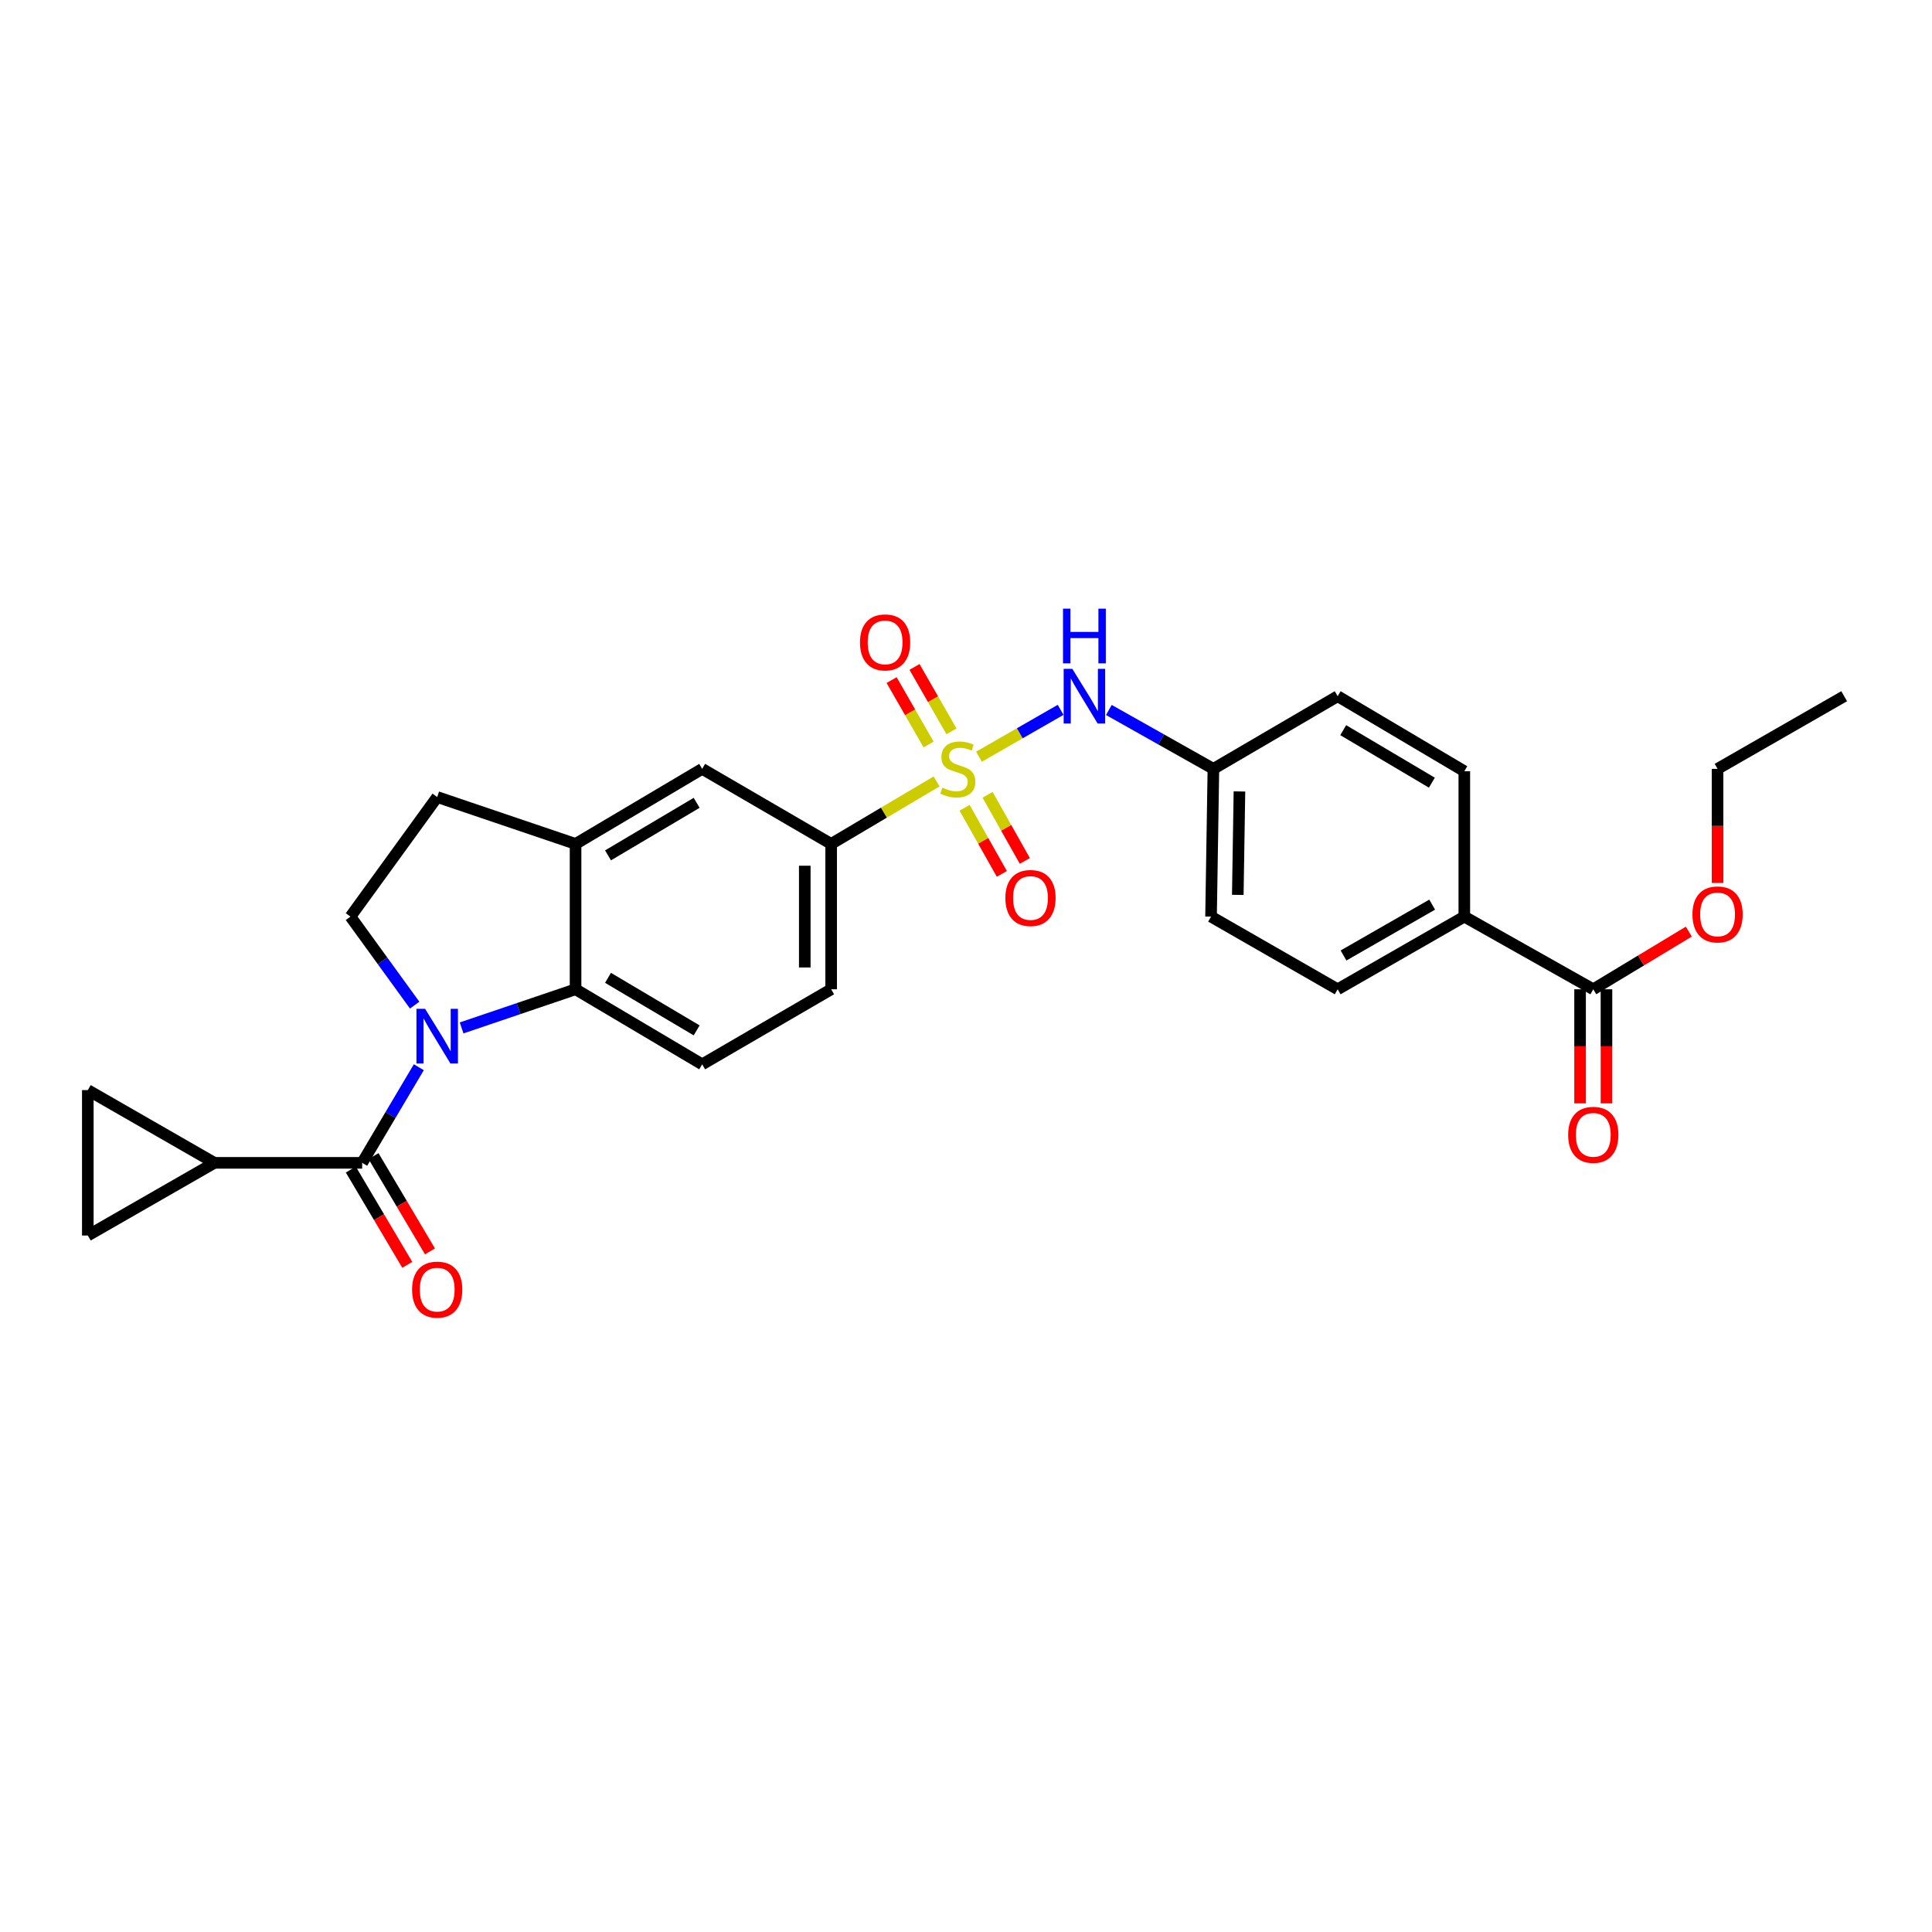 <?xml version='1.0' encoding='iso-8859-1'?>
<svg version='1.1' baseProfile='full'
              xmlns='http://www.w3.org/2000/svg'
                      xmlns:rdkit='http://www.rdkit.org/xml'
                      xmlns:xlink='http://www.w3.org/1999/xlink'
                  xml:space='preserve'
width='1000px' height='1000px' viewBox='0 0 1000 1000'>
<!-- END OF HEADER -->
<rect style='opacity:1.0;fill:#FFFFFF;stroke:none' width='1000' height='1000' x='0' y='0'> </rect>
<path class='bond-4' d='M 484.765,404.471 L 457.488,420.641' style='fill:none;fill-rule:evenodd;stroke:#CCCC00;stroke-width:6px;stroke-linecap:butt;stroke-linejoin:miter;stroke-opacity:1' />
<path class='bond-4' d='M 457.488,420.641 L 430.211,436.812' style='fill:none;fill-rule:evenodd;stroke:#000000;stroke-width:6px;stroke-linecap:butt;stroke-linejoin:miter;stroke-opacity:1' />
<path class='bond-5' d='M 506.719,391.664 L 527.847,379.54' style='fill:none;fill-rule:evenodd;stroke:#CCCC00;stroke-width:6px;stroke-linecap:butt;stroke-linejoin:miter;stroke-opacity:1' />
<path class='bond-5' d='M 527.847,379.54 L 548.976,367.416' style='fill:none;fill-rule:evenodd;stroke:#0000FF;stroke-width:6px;stroke-linecap:butt;stroke-linejoin:miter;stroke-opacity:1' />
<path class='bond-12' d='M 499.266,418.109 L 508.908,435.214' style='fill:none;fill-rule:evenodd;stroke:#CCCC00;stroke-width:6px;stroke-linecap:butt;stroke-linejoin:miter;stroke-opacity:1' />
<path class='bond-12' d='M 508.908,435.214 L 518.55,452.32' style='fill:none;fill-rule:evenodd;stroke:#FF0000;stroke-width:6px;stroke-linecap:butt;stroke-linejoin:miter;stroke-opacity:1' />
<path class='bond-12' d='M 511.168,411.4 L 520.809,428.506' style='fill:none;fill-rule:evenodd;stroke:#CCCC00;stroke-width:6px;stroke-linecap:butt;stroke-linejoin:miter;stroke-opacity:1' />
<path class='bond-12' d='M 520.809,428.506 L 530.451,445.612' style='fill:none;fill-rule:evenodd;stroke:#FF0000;stroke-width:6px;stroke-linecap:butt;stroke-linejoin:miter;stroke-opacity:1' />
<path class='bond-13' d='M 492.484,378.549 L 482.913,361.878' style='fill:none;fill-rule:evenodd;stroke:#CCCC00;stroke-width:6px;stroke-linecap:butt;stroke-linejoin:miter;stroke-opacity:1' />
<path class='bond-13' d='M 482.913,361.878 L 473.343,345.207' style='fill:none;fill-rule:evenodd;stroke:#FF0000;stroke-width:6px;stroke-linecap:butt;stroke-linejoin:miter;stroke-opacity:1' />
<path class='bond-13' d='M 480.635,385.35 L 471.065,368.679' style='fill:none;fill-rule:evenodd;stroke:#CCCC00;stroke-width:6px;stroke-linecap:butt;stroke-linejoin:miter;stroke-opacity:1' />
<path class='bond-13' d='M 471.065,368.679 L 461.495,352.008' style='fill:none;fill-rule:evenodd;stroke:#FF0000;stroke-width:6px;stroke-linecap:butt;stroke-linejoin:miter;stroke-opacity:1' />
<path class='bond-0' d='M 238.923,532.049 L 268.417,522.05' style='fill:none;fill-rule:evenodd;stroke:#0000FF;stroke-width:6px;stroke-linecap:butt;stroke-linejoin:miter;stroke-opacity:1' />
<path class='bond-0' d='M 268.417,522.05 L 297.911,512.051' style='fill:none;fill-rule:evenodd;stroke:#000000;stroke-width:6px;stroke-linecap:butt;stroke-linejoin:miter;stroke-opacity:1' />
<path class='bond-1' d='M 216.776,552.395 L 202.119,577.14' style='fill:none;fill-rule:evenodd;stroke:#0000FF;stroke-width:6px;stroke-linecap:butt;stroke-linejoin:miter;stroke-opacity:1' />
<path class='bond-1' d='M 202.119,577.14 L 187.462,601.885' style='fill:none;fill-rule:evenodd;stroke:#000000;stroke-width:6px;stroke-linecap:butt;stroke-linejoin:miter;stroke-opacity:1' />
<path class='bond-30' d='M 214.632,520.259 L 198.011,497.351' style='fill:none;fill-rule:evenodd;stroke:#0000FF;stroke-width:6px;stroke-linecap:butt;stroke-linejoin:miter;stroke-opacity:1' />
<path class='bond-30' d='M 198.011,497.351 L 181.39,474.442' style='fill:none;fill-rule:evenodd;stroke:#000000;stroke-width:6px;stroke-linecap:butt;stroke-linejoin:miter;stroke-opacity:1' />
<path class='bond-3' d='M 187.462,601.885 L 110.994,601.885' style='fill:none;fill-rule:evenodd;stroke:#000000;stroke-width:6px;stroke-linecap:butt;stroke-linejoin:miter;stroke-opacity:1' />
<path class='bond-16' d='M 181.585,605.367 L 196.194,630.024' style='fill:none;fill-rule:evenodd;stroke:#000000;stroke-width:6px;stroke-linecap:butt;stroke-linejoin:miter;stroke-opacity:1' />
<path class='bond-16' d='M 196.194,630.024 L 210.803,654.681' style='fill:none;fill-rule:evenodd;stroke:#FF0000;stroke-width:6px;stroke-linecap:butt;stroke-linejoin:miter;stroke-opacity:1' />
<path class='bond-16' d='M 193.339,598.403 L 207.948,623.06' style='fill:none;fill-rule:evenodd;stroke:#000000;stroke-width:6px;stroke-linecap:butt;stroke-linejoin:miter;stroke-opacity:1' />
<path class='bond-16' d='M 207.948,623.06 L 222.556,647.718' style='fill:none;fill-rule:evenodd;stroke:#FF0000;stroke-width:6px;stroke-linecap:butt;stroke-linejoin:miter;stroke-opacity:1' />
<path class='bond-2' d='M 297.911,512.051 L 363.45,550.903' style='fill:none;fill-rule:evenodd;stroke:#000000;stroke-width:6px;stroke-linecap:butt;stroke-linejoin:miter;stroke-opacity:1' />
<path class='bond-2' d='M 314.708,506.126 L 360.586,533.323' style='fill:none;fill-rule:evenodd;stroke:#000000;stroke-width:6px;stroke-linecap:butt;stroke-linejoin:miter;stroke-opacity:1' />
<path class='bond-28' d='M 297.911,512.051 L 297.911,436.812' style='fill:none;fill-rule:evenodd;stroke:#000000;stroke-width:6px;stroke-linecap:butt;stroke-linejoin:miter;stroke-opacity:1' />
<path class='bond-8' d='M 110.994,601.885 L 45.455,639.493' style='fill:none;fill-rule:evenodd;stroke:#000000;stroke-width:6px;stroke-linecap:butt;stroke-linejoin:miter;stroke-opacity:1' />
<path class='bond-9' d='M 110.994,601.885 L 45.455,564.239' style='fill:none;fill-rule:evenodd;stroke:#000000;stroke-width:6px;stroke-linecap:butt;stroke-linejoin:miter;stroke-opacity:1' />
<path class='bond-11' d='M 430.211,436.812 L 363.45,397.959' style='fill:none;fill-rule:evenodd;stroke:#000000;stroke-width:6px;stroke-linecap:butt;stroke-linejoin:miter;stroke-opacity:1' />
<path class='bond-18' d='M 430.211,436.812 L 430.211,512.051' style='fill:none;fill-rule:evenodd;stroke:#000000;stroke-width:6px;stroke-linecap:butt;stroke-linejoin:miter;stroke-opacity:1' />
<path class='bond-18' d='M 416.549,448.097 L 416.549,500.765' style='fill:none;fill-rule:evenodd;stroke:#000000;stroke-width:6px;stroke-linecap:butt;stroke-linejoin:miter;stroke-opacity:1' />
<path class='bond-20' d='M 573.944,367.479 L 601.001,382.719' style='fill:none;fill-rule:evenodd;stroke:#0000FF;stroke-width:6px;stroke-linecap:butt;stroke-linejoin:miter;stroke-opacity:1' />
<path class='bond-20' d='M 601.001,382.719 L 628.057,397.959' style='fill:none;fill-rule:evenodd;stroke:#000000;stroke-width:6px;stroke-linecap:butt;stroke-linejoin:miter;stroke-opacity:1' />
<path class='bond-6' d='M 297.911,436.812 L 363.45,397.959' style='fill:none;fill-rule:evenodd;stroke:#000000;stroke-width:6px;stroke-linecap:butt;stroke-linejoin:miter;stroke-opacity:1' />
<path class='bond-6' d='M 314.708,442.736 L 360.586,415.539' style='fill:none;fill-rule:evenodd;stroke:#000000;stroke-width:6px;stroke-linecap:butt;stroke-linejoin:miter;stroke-opacity:1' />
<path class='bond-17' d='M 297.911,436.812 L 226.292,412.539' style='fill:none;fill-rule:evenodd;stroke:#000000;stroke-width:6px;stroke-linecap:butt;stroke-linejoin:miter;stroke-opacity:1' />
<path class='bond-7' d='M 181.39,474.442 L 226.292,412.539' style='fill:none;fill-rule:evenodd;stroke:#000000;stroke-width:6px;stroke-linecap:butt;stroke-linejoin:miter;stroke-opacity:1' />
<path class='bond-31' d='M 45.455,639.493 L 45.455,564.239' style='fill:none;fill-rule:evenodd;stroke:#000000;stroke-width:6px;stroke-linecap:butt;stroke-linejoin:miter;stroke-opacity:1' />
<path class='bond-10' d='M 824.674,512.051 L 757.928,474.442' style='fill:none;fill-rule:evenodd;stroke:#000000;stroke-width:6px;stroke-linecap:butt;stroke-linejoin:miter;stroke-opacity:1' />
<path class='bond-19' d='M 817.843,512.051 L 817.843,541.577' style='fill:none;fill-rule:evenodd;stroke:#000000;stroke-width:6px;stroke-linecap:butt;stroke-linejoin:miter;stroke-opacity:1' />
<path class='bond-19' d='M 817.843,541.577 L 817.843,571.103' style='fill:none;fill-rule:evenodd;stroke:#FF0000;stroke-width:6px;stroke-linecap:butt;stroke-linejoin:miter;stroke-opacity:1' />
<path class='bond-19' d='M 831.505,512.051 L 831.505,541.577' style='fill:none;fill-rule:evenodd;stroke:#000000;stroke-width:6px;stroke-linecap:butt;stroke-linejoin:miter;stroke-opacity:1' />
<path class='bond-19' d='M 831.505,541.577 L 831.505,571.103' style='fill:none;fill-rule:evenodd;stroke:#FF0000;stroke-width:6px;stroke-linecap:butt;stroke-linejoin:miter;stroke-opacity:1' />
<path class='bond-23' d='M 824.674,512.051 L 849.401,497.126' style='fill:none;fill-rule:evenodd;stroke:#000000;stroke-width:6px;stroke-linecap:butt;stroke-linejoin:miter;stroke-opacity:1' />
<path class='bond-23' d='M 849.401,497.126 L 874.128,482.201' style='fill:none;fill-rule:evenodd;stroke:#FF0000;stroke-width:6px;stroke-linecap:butt;stroke-linejoin:miter;stroke-opacity:1' />
<path class='bond-14' d='M 363.45,550.903 L 430.211,512.051' style='fill:none;fill-rule:evenodd;stroke:#000000;stroke-width:6px;stroke-linecap:butt;stroke-linejoin:miter;stroke-opacity:1' />
<path class='bond-15' d='M 757.928,474.442 L 692.374,512.051' style='fill:none;fill-rule:evenodd;stroke:#000000;stroke-width:6px;stroke-linecap:butt;stroke-linejoin:miter;stroke-opacity:1' />
<path class='bond-15' d='M 741.297,468.233 L 695.409,494.559' style='fill:none;fill-rule:evenodd;stroke:#000000;stroke-width:6px;stroke-linecap:butt;stroke-linejoin:miter;stroke-opacity:1' />
<path class='bond-29' d='M 757.928,474.442 L 757.928,399.181' style='fill:none;fill-rule:evenodd;stroke:#000000;stroke-width:6px;stroke-linecap:butt;stroke-linejoin:miter;stroke-opacity:1' />
<path class='bond-24' d='M 628.057,397.959 L 692.374,360.351' style='fill:none;fill-rule:evenodd;stroke:#000000;stroke-width:6px;stroke-linecap:butt;stroke-linejoin:miter;stroke-opacity:1' />
<path class='bond-25' d='M 628.057,397.959 L 626.835,474.442' style='fill:none;fill-rule:evenodd;stroke:#000000;stroke-width:6px;stroke-linecap:butt;stroke-linejoin:miter;stroke-opacity:1' />
<path class='bond-25' d='M 641.534,409.65 L 640.679,463.188' style='fill:none;fill-rule:evenodd;stroke:#000000;stroke-width:6px;stroke-linecap:butt;stroke-linejoin:miter;stroke-opacity:1' />
<path class='bond-21' d='M 692.374,512.051 L 626.835,474.442' style='fill:none;fill-rule:evenodd;stroke:#000000;stroke-width:6px;stroke-linecap:butt;stroke-linejoin:miter;stroke-opacity:1' />
<path class='bond-22' d='M 757.928,399.181 L 692.374,360.351' style='fill:none;fill-rule:evenodd;stroke:#000000;stroke-width:6px;stroke-linecap:butt;stroke-linejoin:miter;stroke-opacity:1' />
<path class='bond-22' d='M 741.133,405.111 L 695.245,377.93' style='fill:none;fill-rule:evenodd;stroke:#000000;stroke-width:6px;stroke-linecap:butt;stroke-linejoin:miter;stroke-opacity:1' />
<path class='bond-26' d='M 889.006,457.019 L 889.006,427.489' style='fill:none;fill-rule:evenodd;stroke:#FF0000;stroke-width:6px;stroke-linecap:butt;stroke-linejoin:miter;stroke-opacity:1' />
<path class='bond-26' d='M 889.006,427.489 L 889.006,397.959' style='fill:none;fill-rule:evenodd;stroke:#000000;stroke-width:6px;stroke-linecap:butt;stroke-linejoin:miter;stroke-opacity:1' />
<path class='bond-27' d='M 889.006,397.959 L 954.545,360.351' style='fill:none;fill-rule:evenodd;stroke:#000000;stroke-width:6px;stroke-linecap:butt;stroke-linejoin:miter;stroke-opacity:1' />
<path  class='atom-0' d='M 487.75 407.679
Q 488.07 407.799, 489.39 408.359
Q 490.71 408.919, 492.15 409.279
Q 493.63 409.599, 495.07 409.599
Q 497.75 409.599, 499.31 408.319
Q 500.87 406.999, 500.87 404.719
Q 500.87 403.159, 500.07 402.199
Q 499.31 401.239, 498.11 400.719
Q 496.91 400.199, 494.91 399.599
Q 492.39 398.839, 490.87 398.119
Q 489.39 397.399, 488.31 395.879
Q 487.27 394.359, 487.27 391.799
Q 487.27 388.239, 489.67 386.039
Q 492.11 383.839, 496.91 383.839
Q 500.19 383.839, 503.91 385.399
L 502.99 388.479
Q 499.59 387.079, 497.03 387.079
Q 494.27 387.079, 492.75 388.239
Q 491.23 389.359, 491.27 391.319
Q 491.27 392.839, 492.03 393.759
Q 492.83 394.679, 493.95 395.199
Q 495.11 395.719, 497.03 396.319
Q 499.59 397.119, 501.11 397.919
Q 502.63 398.719, 503.71 400.359
Q 504.83 401.959, 504.83 404.719
Q 504.83 408.639, 502.19 410.759
Q 499.59 412.839, 495.23 412.839
Q 492.71 412.839, 490.79 412.279
Q 488.91 411.759, 486.67 410.839
L 487.75 407.679
' fill='#CCCC00'/>
<path  class='atom-1' d='M 220.032 522.171
L 229.312 537.171
Q 230.232 538.651, 231.712 541.331
Q 233.192 544.011, 233.272 544.171
L 233.272 522.171
L 237.032 522.171
L 237.032 550.491
L 233.152 550.491
L 223.192 534.091
Q 222.032 532.171, 220.792 529.971
Q 219.592 527.771, 219.232 527.091
L 219.232 550.491
L 215.552 550.491
L 215.552 522.171
L 220.032 522.171
' fill='#0000FF'/>
<path  class='atom-6' d='M 555.029 346.191
L 564.309 361.191
Q 565.229 362.671, 566.709 365.351
Q 568.189 368.031, 568.269 368.191
L 568.269 346.191
L 572.029 346.191
L 572.029 374.511
L 568.149 374.511
L 558.189 358.111
Q 557.029 356.191, 555.789 353.991
Q 554.589 351.791, 554.229 351.111
L 554.229 374.511
L 550.549 374.511
L 550.549 346.191
L 555.029 346.191
' fill='#0000FF'/>
<path  class='atom-6' d='M 550.209 315.039
L 554.049 315.039
L 554.049 327.079
L 568.529 327.079
L 568.529 315.039
L 572.369 315.039
L 572.369 343.359
L 568.529 343.359
L 568.529 330.279
L 554.049 330.279
L 554.049 343.359
L 550.209 343.359
L 550.209 315.039
' fill='#0000FF'/>
<path  class='atom-13' d='M 520.38 464.8
Q 520.38 458, 523.74 454.2
Q 527.1 450.4, 533.38 450.4
Q 539.66 450.4, 543.02 454.2
Q 546.38 458, 546.38 464.8
Q 546.38 471.68, 542.98 475.6
Q 539.58 479.48, 533.38 479.48
Q 527.14 479.48, 523.74 475.6
Q 520.38 471.72, 520.38 464.8
M 533.38 476.28
Q 537.7 476.28, 540.02 473.4
Q 542.38 470.48, 542.38 464.8
Q 542.38 459.24, 540.02 456.44
Q 537.7 453.6, 533.38 453.6
Q 529.06 453.6, 526.7 456.4
Q 524.38 459.2, 524.38 464.8
Q 524.38 470.52, 526.7 473.4
Q 529.06 476.28, 533.38 476.28
' fill='#FF0000'/>
<path  class='atom-14' d='M 445.126 332.5
Q 445.126 325.7, 448.486 321.9
Q 451.846 318.1, 458.126 318.1
Q 464.406 318.1, 467.766 321.9
Q 471.126 325.7, 471.126 332.5
Q 471.126 339.38, 467.726 343.3
Q 464.326 347.18, 458.126 347.18
Q 451.886 347.18, 448.486 343.3
Q 445.126 339.42, 445.126 332.5
M 458.126 343.98
Q 462.446 343.98, 464.766 341.1
Q 467.126 338.18, 467.126 332.5
Q 467.126 326.94, 464.766 324.14
Q 462.446 321.3, 458.126 321.3
Q 453.806 321.3, 451.446 324.1
Q 449.126 326.9, 449.126 332.5
Q 449.126 338.22, 451.446 341.1
Q 453.806 343.98, 458.126 343.98
' fill='#FF0000'/>
<path  class='atom-17' d='M 213.292 667.504
Q 213.292 660.704, 216.652 656.904
Q 220.012 653.104, 226.292 653.104
Q 232.572 653.104, 235.932 656.904
Q 239.292 660.704, 239.292 667.504
Q 239.292 674.384, 235.892 678.304
Q 232.492 682.184, 226.292 682.184
Q 220.052 682.184, 216.652 678.304
Q 213.292 674.424, 213.292 667.504
M 226.292 678.984
Q 230.612 678.984, 232.932 676.104
Q 235.292 673.184, 235.292 667.504
Q 235.292 661.944, 232.932 659.144
Q 230.612 656.304, 226.292 656.304
Q 221.972 656.304, 219.612 659.104
Q 217.292 661.904, 217.292 667.504
Q 217.292 673.224, 219.612 676.104
Q 221.972 678.984, 226.292 678.984
' fill='#FF0000'/>
<path  class='atom-20' d='M 811.674 587.385
Q 811.674 580.585, 815.034 576.785
Q 818.394 572.985, 824.674 572.985
Q 830.954 572.985, 834.314 576.785
Q 837.674 580.585, 837.674 587.385
Q 837.674 594.265, 834.274 598.185
Q 830.874 602.065, 824.674 602.065
Q 818.434 602.065, 815.034 598.185
Q 811.674 594.305, 811.674 587.385
M 824.674 598.865
Q 828.994 598.865, 831.314 595.985
Q 833.674 593.065, 833.674 587.385
Q 833.674 581.825, 831.314 579.025
Q 828.994 576.185, 824.674 576.185
Q 820.354 576.185, 817.994 578.985
Q 815.674 581.785, 815.674 587.385
Q 815.674 593.105, 817.994 595.985
Q 820.354 598.865, 824.674 598.865
' fill='#FF0000'/>
<path  class='atom-24' d='M 876.006 473.3
Q 876.006 466.5, 879.366 462.7
Q 882.726 458.9, 889.006 458.9
Q 895.286 458.9, 898.646 462.7
Q 902.006 466.5, 902.006 473.3
Q 902.006 480.18, 898.606 484.1
Q 895.206 487.98, 889.006 487.98
Q 882.766 487.98, 879.366 484.1
Q 876.006 480.22, 876.006 473.3
M 889.006 484.78
Q 893.326 484.78, 895.646 481.9
Q 898.006 478.98, 898.006 473.3
Q 898.006 467.74, 895.646 464.94
Q 893.326 462.1, 889.006 462.1
Q 884.686 462.1, 882.326 464.9
Q 880.006 467.7, 880.006 473.3
Q 880.006 479.02, 882.326 481.9
Q 884.686 484.78, 889.006 484.78
' fill='#FF0000'/>
</svg>
